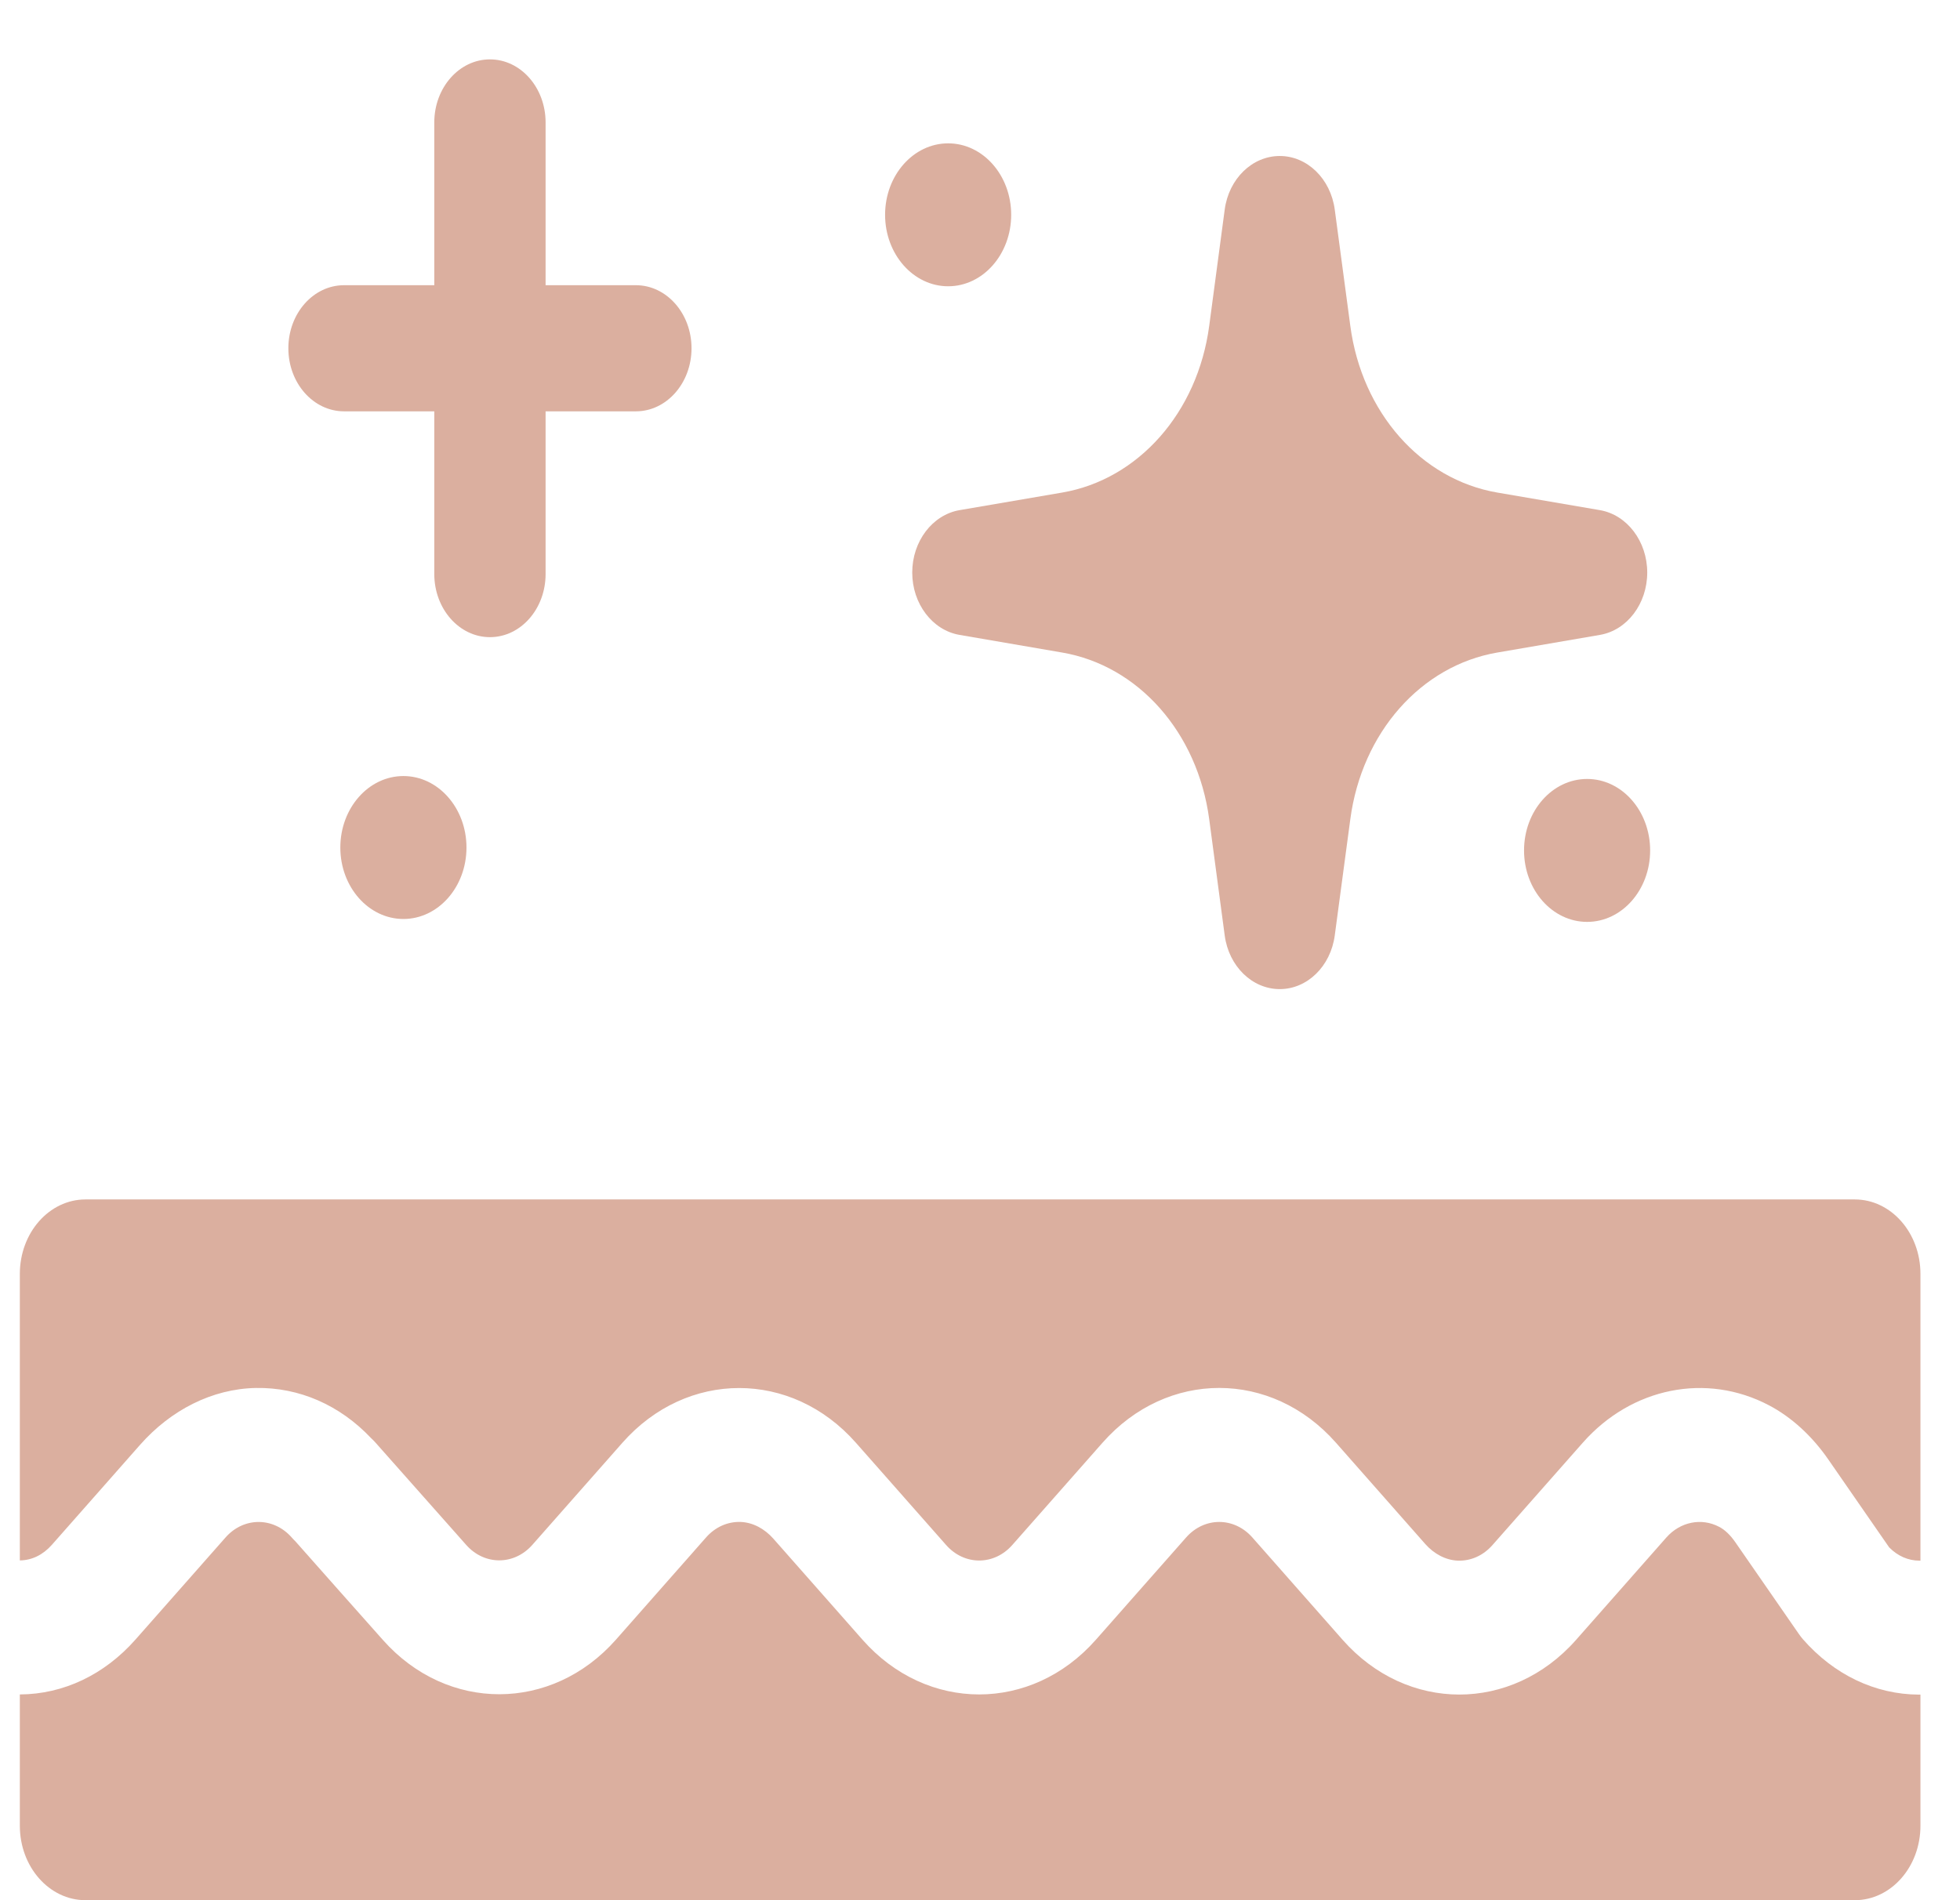<svg width="33" height="32" viewBox="0 0 33 32" fill="none" xmlns="http://www.w3.org/2000/svg">
<g clip-path="url(#clip0_183_18263)">
<path d="M32.307 28.538C31.572 28.535 30.878 28.203 30.355 27.605C30.33 27.576 30.307 27.546 30.285 27.514L29.216 25.97C29.134 25.852 29.041 25.762 28.946 25.713C28.647 25.555 28.29 25.628 28.056 25.892L26.536 27.616C25.452 28.844 23.689 28.844 22.606 27.616L21.086 25.892C20.778 25.543 20.278 25.543 19.97 25.892L18.451 27.614C17.368 28.842 15.605 28.842 14.522 27.614L13.02 25.911C12.872 25.744 12.675 25.637 12.466 25.63C12.248 25.624 12.041 25.717 11.887 25.892L10.371 27.612C9.291 28.835 7.532 28.839 6.449 27.62C5.969 27.081 5.453 26.498 4.972 25.955C4.951 25.935 4.931 25.914 4.912 25.892C4.605 25.544 4.104 25.543 3.797 25.892L2.28 27.612C1.758 28.203 1.068 28.531 0.338 28.535H0.334V30.746C0.334 31.439 0.829 32 1.44 32H31.228C31.839 32 32.334 31.439 32.334 30.746V28.537C32.326 28.537 32.319 28.538 32.311 28.538H32.307V28.538Z" fill="#DBAF9F"/>
<path d="M31.228 20.199H1.44C0.829 20.199 0.334 20.76 0.334 21.453V26.278C0.537 26.276 0.723 26.185 0.873 26.016L2.357 24.333C2.876 23.744 3.574 23.388 4.308 23.374C5.035 23.361 5.722 23.661 6.249 24.22C6.274 24.243 6.298 24.267 6.322 24.294C6.817 24.854 7.354 25.46 7.851 26.019C8.158 26.364 8.657 26.363 8.963 26.016L10.48 24.296C11.564 23.068 13.327 23.068 14.41 24.296L15.929 26.018C16.236 26.367 16.737 26.367 17.044 26.018L18.563 24.296C19.648 23.066 21.408 23.066 22.493 24.296L23.996 26.001C24.144 26.168 24.341 26.275 24.549 26.282C24.768 26.288 24.974 26.195 25.128 26.02L26.649 24.296C27.47 23.365 28.73 23.111 29.784 23.666C30.162 23.865 30.507 24.18 30.782 24.577L31.807 26.058C31.951 26.204 32.126 26.281 32.315 26.282C32.321 26.282 32.327 26.283 32.334 26.283V21.453C32.334 20.76 31.839 20.199 31.228 20.199Z" fill="#DBAF9F"/>
<path d="M5.793 6.927H7.312V9.667C7.312 10.254 7.732 10.73 8.249 10.73C8.767 10.73 9.186 10.254 9.186 9.667V6.927H10.706C11.223 6.927 11.643 6.452 11.643 5.865C11.643 5.278 11.223 4.803 10.706 4.803H9.186V2.062C9.186 1.476 8.767 1 8.249 1C7.732 1 7.312 1.476 7.312 2.062V4.803H5.793C5.275 4.803 4.855 5.278 4.855 5.865C4.855 6.452 5.275 6.927 5.793 6.927Z" fill="#DBAF9F"/>
<path d="M6.792 15.476C7.378 15.476 7.854 14.937 7.854 14.273C7.854 13.608 7.378 13.069 6.792 13.069C6.206 13.069 5.73 13.608 5.73 14.273C5.73 14.937 6.206 15.476 6.792 15.476Z" fill="#DBAF9F"/>
<path d="M26.722 13.118C26.135 13.118 25.66 13.657 25.66 14.322C25.66 14.986 26.135 15.525 26.722 15.525C27.308 15.525 27.783 14.986 27.783 14.322C27.783 13.657 27.308 13.118 26.722 13.118Z" fill="#DBAF9F"/>
<path d="M15.359 9.642C15.359 10.167 15.698 10.614 16.156 10.692L17.883 10.989C19.169 11.21 20.164 12.337 20.359 13.795L20.62 15.753C20.689 16.273 21.083 16.657 21.547 16.657C22.01 16.657 22.404 16.273 22.473 15.753L22.735 13.795C22.929 12.337 23.924 11.21 25.21 10.989L26.937 10.692C27.395 10.614 27.734 10.167 27.734 9.642C27.734 9.117 27.395 8.67 26.937 8.591L25.21 8.295C23.924 8.074 22.929 6.946 22.735 5.489L22.473 3.53C22.404 3.011 22.01 2.627 21.547 2.627C21.083 2.627 20.689 3.011 20.62 3.53L20.359 5.489C20.164 6.946 19.169 8.074 17.883 8.295L16.156 8.591C15.698 8.67 15.359 9.117 15.359 9.642Z" fill="#DBAF9F"/>
<path d="M15.964 4.821C16.55 4.821 17.025 4.282 17.025 3.617C17.025 2.953 16.55 2.414 15.964 2.414C15.378 2.414 14.902 2.953 14.902 3.617C14.902 4.282 15.378 4.821 15.964 4.821Z" fill="#DBAF9F"/>
</g>
<defs>
<clipPath id="clip0_183_18263">
<rect width="32" height="32" fill="white" transform="translate(0.334)"/>
</clipPath>
</defs>
</svg>
